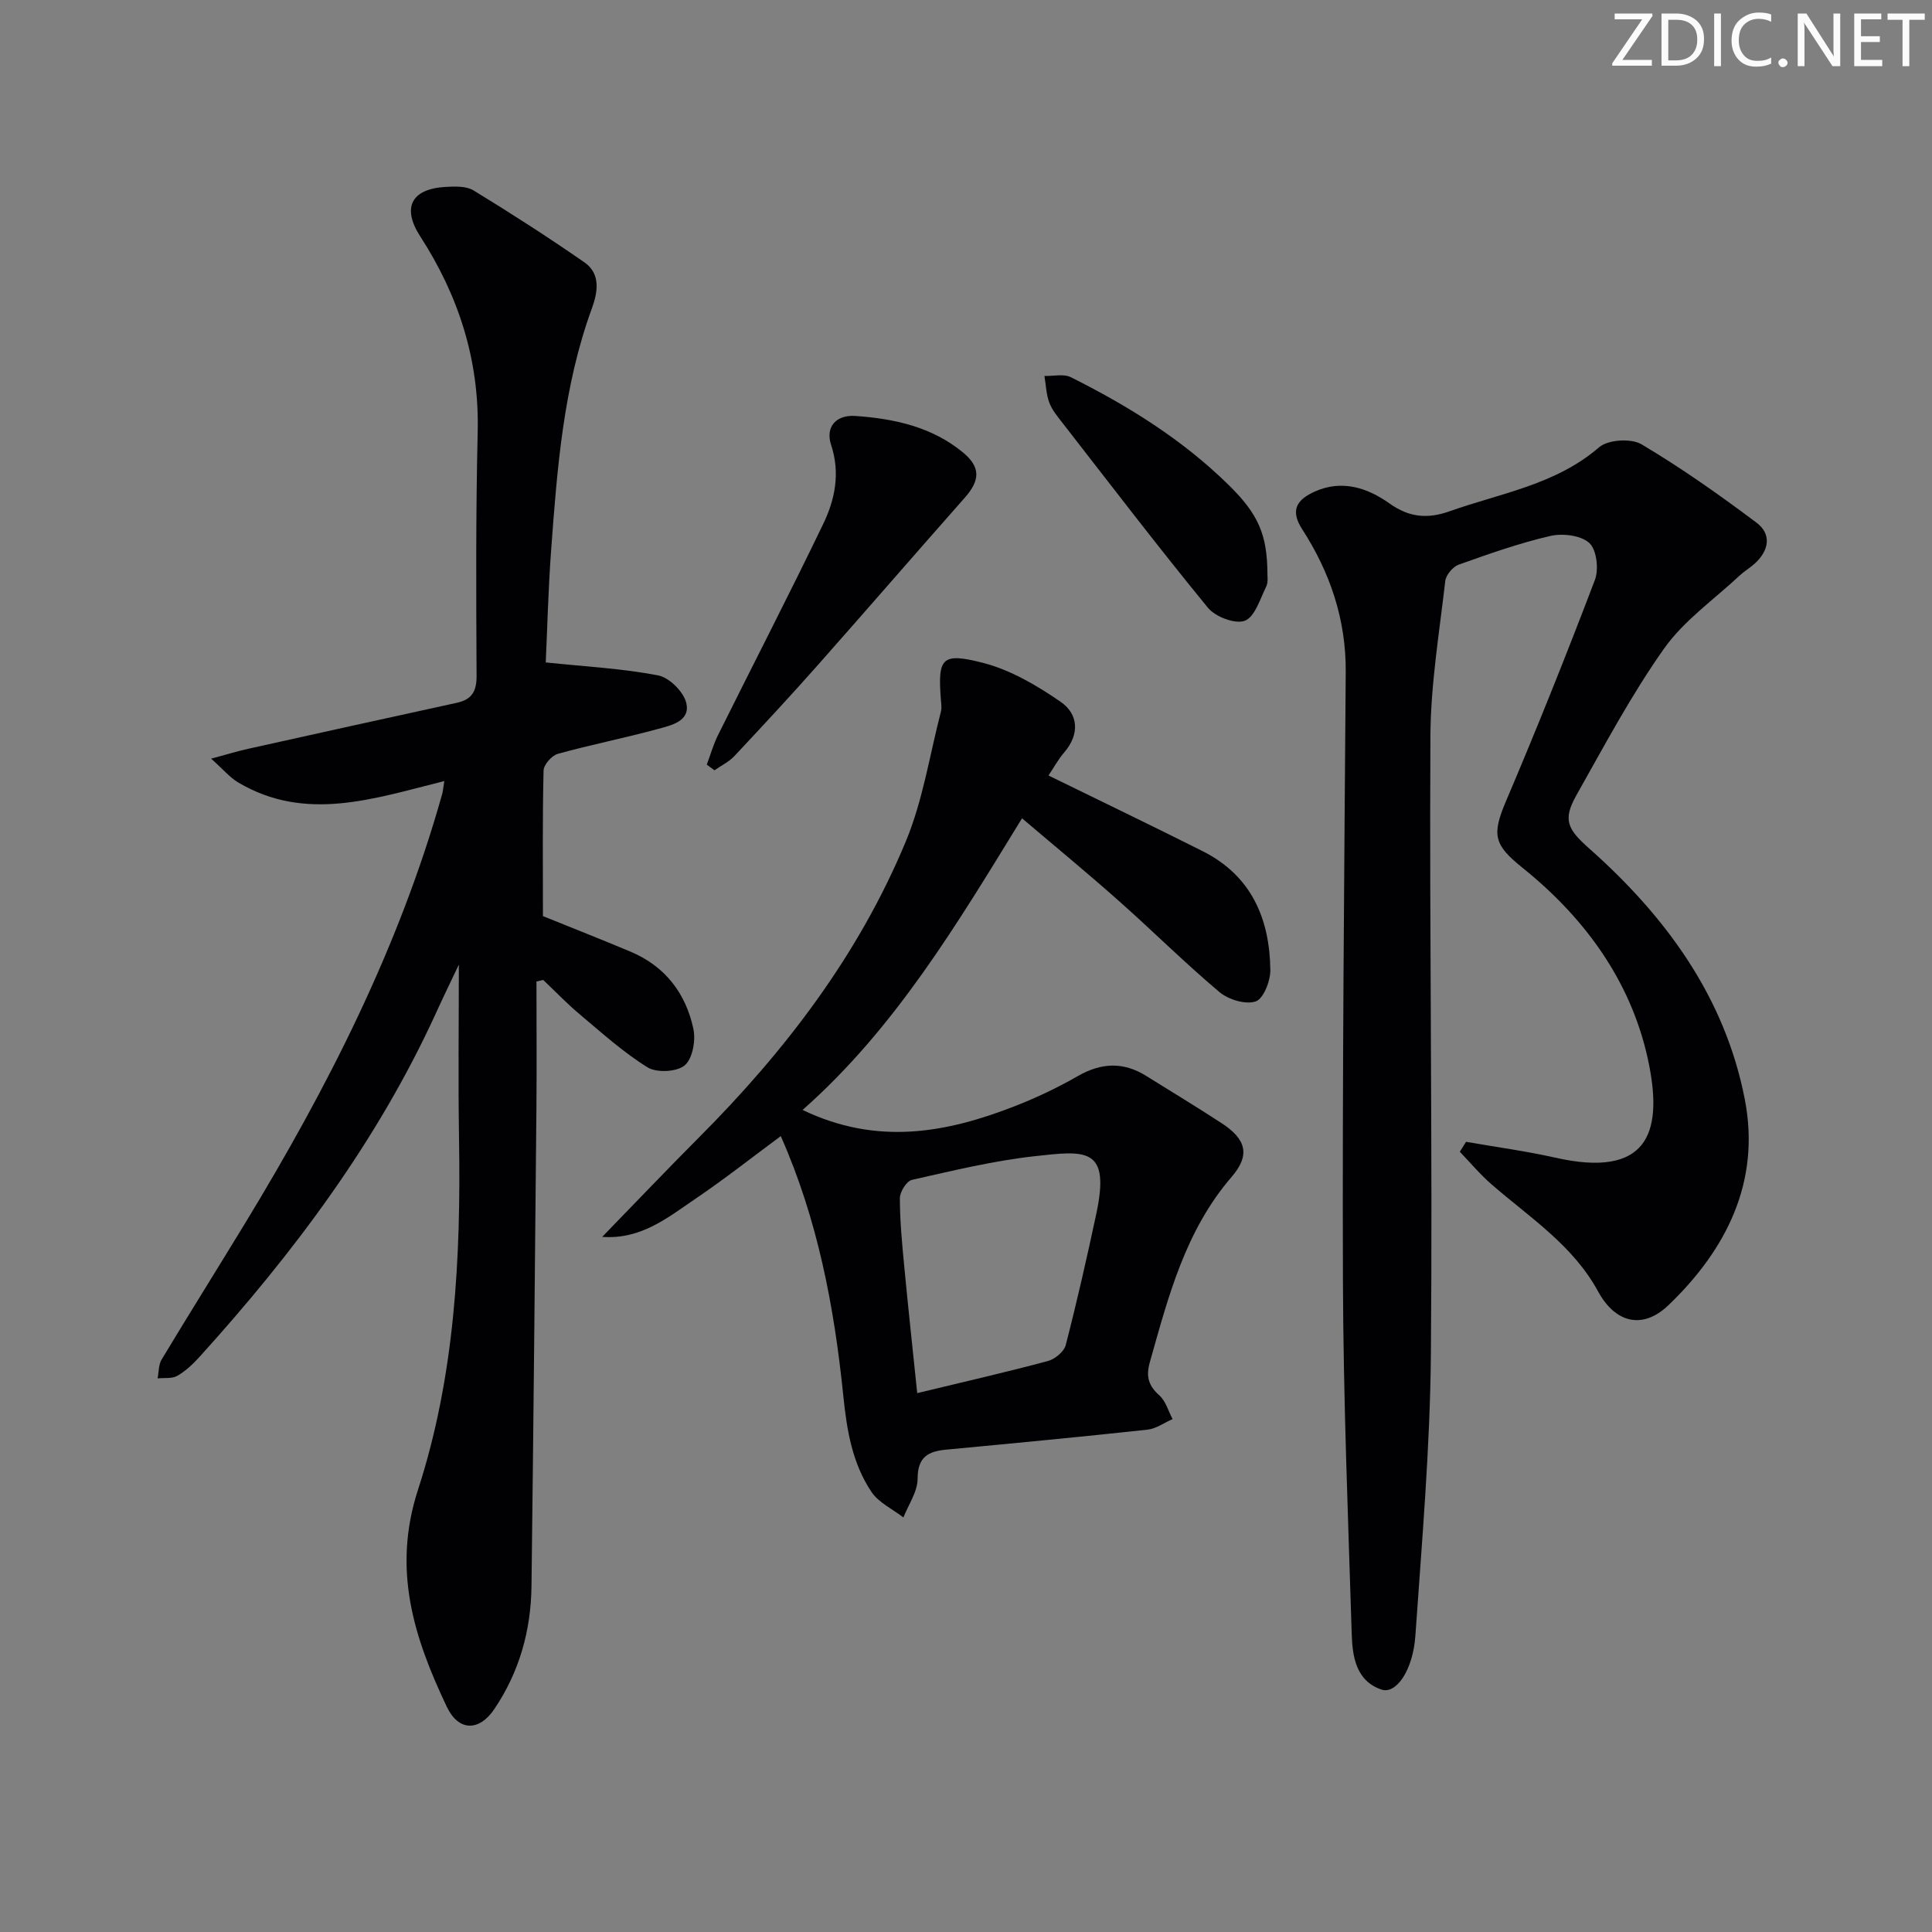 <svg enable-background="new 0 0 400 400" viewBox="0 0 400 400" xmlns="http://www.w3.org/2000/svg"><rect x="0" y="0" width="400" height="400" fill="#808080" stroke="none"/><g fill="#fafbfa"><path d="m342.2 3.2-6.3 9.2h6.1v1.2h-8.2v-.5l6.2-9.1h-5.7v-1.2h7.8v.4z"/><path d="m344 13.7v-10.9h3.1c1.6 0 3 .5 4.1 1.4 1.1 1 1.6 2.2 1.6 3.9s-.5 3-1.6 4-2.5 1.5-4.2 1.5h-3zm1.4-9.6v8.4h1.6c1.4 0 2.5-.4 3.2-1.1.8-.8 1.2-1.8 1.2-3.2s-.4-2.4-1.2-3.1-1.8-1-3.1-1z"/><path d="m356.3 2.8v10.9h-1.4v-10.9z"/><path d="m366.6 13.2c-.8.4-1.8.6-3 .6-1.6 0-2.8-.5-3.7-1.5s-1.4-2.3-1.4-3.9c0-1.7.5-3.2 1.6-4.2s2.4-1.6 4-1.6c1 0 1.9.1 2.6.4v1.5c-.8-.4-1.6-.6-2.6-.6-1.2 0-2.2.4-3 1.2s-1.1 1.9-1.1 3.3c0 1.3.4 2.3 1.1 3.1s1.6 1.1 2.8 1.1c1.1 0 2-.2 2.8-.7v1.3z"/><path d="m368.2 13c0-.3.1-.5.3-.6.2-.2.4-.3.6-.3.3 0 .5.1.7.3s.3.4.3.6-.1.5-.3.6c-.2.2-.4.3-.7.3s-.5-.1-.6-.3c-.2-.2-.3-.4-.3-.6z"/><path d="m381.1 13.7h-1.7l-5.5-8.4c-.2-.2-.3-.5-.4-.7 0 .2.1.8.1 1.5v7.6h-1.4v-10.9h1.8l5.3 8.3c.3.4.4.6.4.8 0-.3-.1-.8-.1-1.6v-7.5h1.4v10.9z"/><path d="m389.7 13.7h-5.8v-10.9h5.6v1.2h-4.2v3.5h3.9v1.2h-3.9v3.7h4.4z"/><path d="m398.4 4.1h-3.1v9.6h-1.4v-9.6h-3.1v-1.3h7.7v1.3z"/></g><path d="m111.07 203.21c0 8.75.07 17.51-.01 26.26-.3 32.98-.62 65.95-1.02 98.93-.11 9.16-2.5 17.72-7.67 25.41-3.15 4.7-7.43 4.69-9.87-.45-6.78-14.29-11.35-28.35-5.95-44.95 7.6-23.38 8.89-47.93 8.49-72.5-.2-12.12-.04-24.25-.04-36.2-1.44 3.04-3.13 6.51-4.73 10.02-12.18 26.63-29.5 49.71-49.03 71.27-1.33 1.46-2.84 2.88-4.53 3.85-1.1.63-2.7.38-4.08.53.26-1.31.18-2.82.83-3.9 5.66-9.4 11.49-18.7 17.2-28.08 17.08-28.07 31.94-57.16 40.88-88.97.17-.61.21-1.25.45-2.72-14.47 3.6-28.68 8.59-42.67.29-1.74-1.03-3.11-2.7-5.61-4.93 3.41-.91 5.54-1.57 7.72-2.05 14.37-3.2 28.75-6.37 43.14-9.51 3.11-.68 4.12-2.36 4.1-5.61-.09-16.83-.17-33.66.23-50.48.36-14.87-3.94-28.17-11.9-40.49-3.82-5.91-1.88-9.81 5.21-10.23 1.95-.11 4.31-.21 5.84.73 7.78 4.75 15.45 9.69 22.94 14.88 3.46 2.4 2.75 6.27 1.53 9.6-5.89 16.14-7.16 33.05-8.41 49.94-.61 8.22-.8 16.48-1.12 23.3 8.33.87 15.89 1.26 23.26 2.68 2.3.44 5.24 3.35 5.82 5.65.96 3.82-3.09 4.69-5.84 5.44-6.87 1.88-13.88 3.25-20.75 5.16-1.25.35-2.91 2.24-2.94 3.46-.24 9.98-.13 19.97-.13 30.13 5.91 2.39 12.06 4.81 18.15 7.37 7.14 3 11.43 8.62 13 15.98.51 2.39-.17 6.18-1.8 7.55s-5.8 1.58-7.68.42c-5.03-3.11-9.49-7.16-14.06-10.99-2.64-2.22-5.04-4.73-7.55-7.11-.46.1-.93.21-1.4.32z" fill="#010104"/><path d="m303.53 236.4c6.16 1.08 12.37 1.91 18.47 3.28 19.14 4.33 22.09-5.21 19.51-18.77-3.22-16.88-12.91-30.48-26.26-41.22-5.95-4.78-6.45-6.78-3.42-13.89 6.43-15.11 12.53-30.36 18.37-45.71.84-2.21.38-6.26-1.14-7.66-1.73-1.6-5.53-2.05-8.07-1.47-6.45 1.49-12.74 3.72-18.99 5.95-1.2.43-2.62 2.12-2.77 3.36-1.23 10.72-3.03 21.46-3.08 32.21-.22 42.65.47 85.3.1 127.95-.17 19.42-1.87 38.83-3.21 58.22-.49 7.12-3.96 12.18-7.01 11.16-5.25-1.76-6.03-6.8-6.17-11.46-.76-24.44-1.74-48.88-1.82-73.33-.14-41.96.27-83.92.58-125.88.08-10.87-3.24-20.63-9.03-29.59-2.63-4.07-.89-6.19 2.6-7.77 5.62-2.53 10.92-.8 15.48 2.45 4.1 2.92 7.92 3.24 12.49 1.61 10.58-3.75 21.92-5.47 30.92-13.24 1.84-1.59 6.63-1.89 8.78-.61 8.24 4.89 16.11 10.45 23.79 16.21 3.23 2.42 2.6 5.82-.39 8.52-.98.88-2.15 1.56-3.12 2.47-5.3 4.96-11.51 9.29-15.62 15.1-6.79 9.6-12.35 20.08-18.14 30.35-2.88 5.11-1.85 7.04 2.66 11.04 15.9 14.11 28.13 30.81 32.22 52.02 3.26 16.94-3.8 30.99-15.81 42.51-5.4 5.18-11.06 3.66-14.6-2.86-5.18-9.53-14.14-15.28-22.02-22.12-2.37-2.06-4.41-4.5-6.59-6.77.43-.69.86-1.37 1.29-2.06z" fill="#010104"/><path d="m211.6 169.42c-13.41 21.83-26.22 43.4-45.43 60.38 15.46 7.44 29.81 4.74 43.99-.8 4.48-1.75 8.86-3.84 13.03-6.23 4.82-2.76 9.39-2.96 14.09-.03 5.22 3.25 10.49 6.44 15.64 9.8 5.09 3.32 5.99 6.58 2.07 11.13-9.6 11.14-13.1 24.79-16.94 38.4-.84 2.98-.23 4.85 2.01 6.86 1.31 1.18 1.83 3.22 2.71 4.88-1.74.76-3.42 2-5.22 2.19-13.86 1.5-27.74 2.82-41.62 4.13-3.77.35-5.95 1.52-5.95 6.03 0 2.67-1.89 5.34-2.94 8.01-2.24-1.73-5.11-3.05-6.61-5.28-3.99-5.96-5.1-12.74-5.84-19.96-1.87-18.35-5.3-36.48-12.94-53.71-5.96 4.41-11.65 8.9-17.63 12.95-5.74 3.89-11.27 8.5-19.34 7.91 6.67-6.86 13.27-13.8 20.03-20.58 17.9-17.94 33.12-37.86 42.86-61.37 3.51-8.47 4.91-17.82 7.23-26.77.2-.78.07-1.66 0-2.49-.65-8.63.09-9.83 8.66-7.65 5.72 1.46 11.22 4.69 16.14 8.09 3.66 2.53 4 6.68.72 10.49-1.27 1.48-2.21 3.23-3.24 4.76 10.86 5.32 21.44 10.4 31.92 15.67 10.06 5.05 13.88 13.94 14.01 24.59.03 2.27-1.42 5.96-3.03 6.51-2.09.71-5.63-.36-7.49-1.92-7.13-5.99-13.74-12.59-20.72-18.77-6.43-5.73-13.1-11.21-20.17-17.22zm-21.7 119.01c9.7-2.34 18.41-4.33 27.04-6.64 1.47-.39 3.36-1.95 3.71-3.32 2.32-8.97 4.37-18.02 6.31-27.09 2.99-13.92-2.12-13.18-12.76-12-8.55.95-16.99 3.01-25.4 4.9-1.1.25-2.48 2.46-2.49 3.76 0 4.64.44 9.29.88 13.91.81 8.55 1.74 17.09 2.71 26.48z" fill="#010104"/><path d="m146.33 158.31c.77-2.05 1.37-4.19 2.34-6.14 7.24-14.56 14.69-29.01 21.75-43.65 2.46-5.1 3.58-10.57 1.65-16.41-1.21-3.65.95-6.27 5.04-5.99 8.01.56 15.82 2.24 22.26 7.55 3.66 3.02 3.58 5.75.4 9.35-10.22 11.56-20.31 23.23-30.54 34.78-5.62 6.34-11.39 12.56-17.19 18.74-1.13 1.21-2.74 1.97-4.12 2.94-.53-.39-1.06-.78-1.59-1.17z" fill="#010104"/><path d="m262.41 118.83c-.03.36.21 1.68-.27 2.65-1.26 2.55-2.34 6.25-4.42 7.04-1.99.75-6.1-.81-7.64-2.7-10.3-12.57-20.16-25.48-30.14-38.31-1.02-1.31-2.14-2.65-2.7-4.17-.64-1.72-.69-3.65-1-5.5 1.84.05 3.97-.49 5.47.26 11.93 5.96 23.18 12.96 32.75 22.39 6.06 5.98 7.91 10.18 7.95 18.34z" fill="#010104"/></svg>